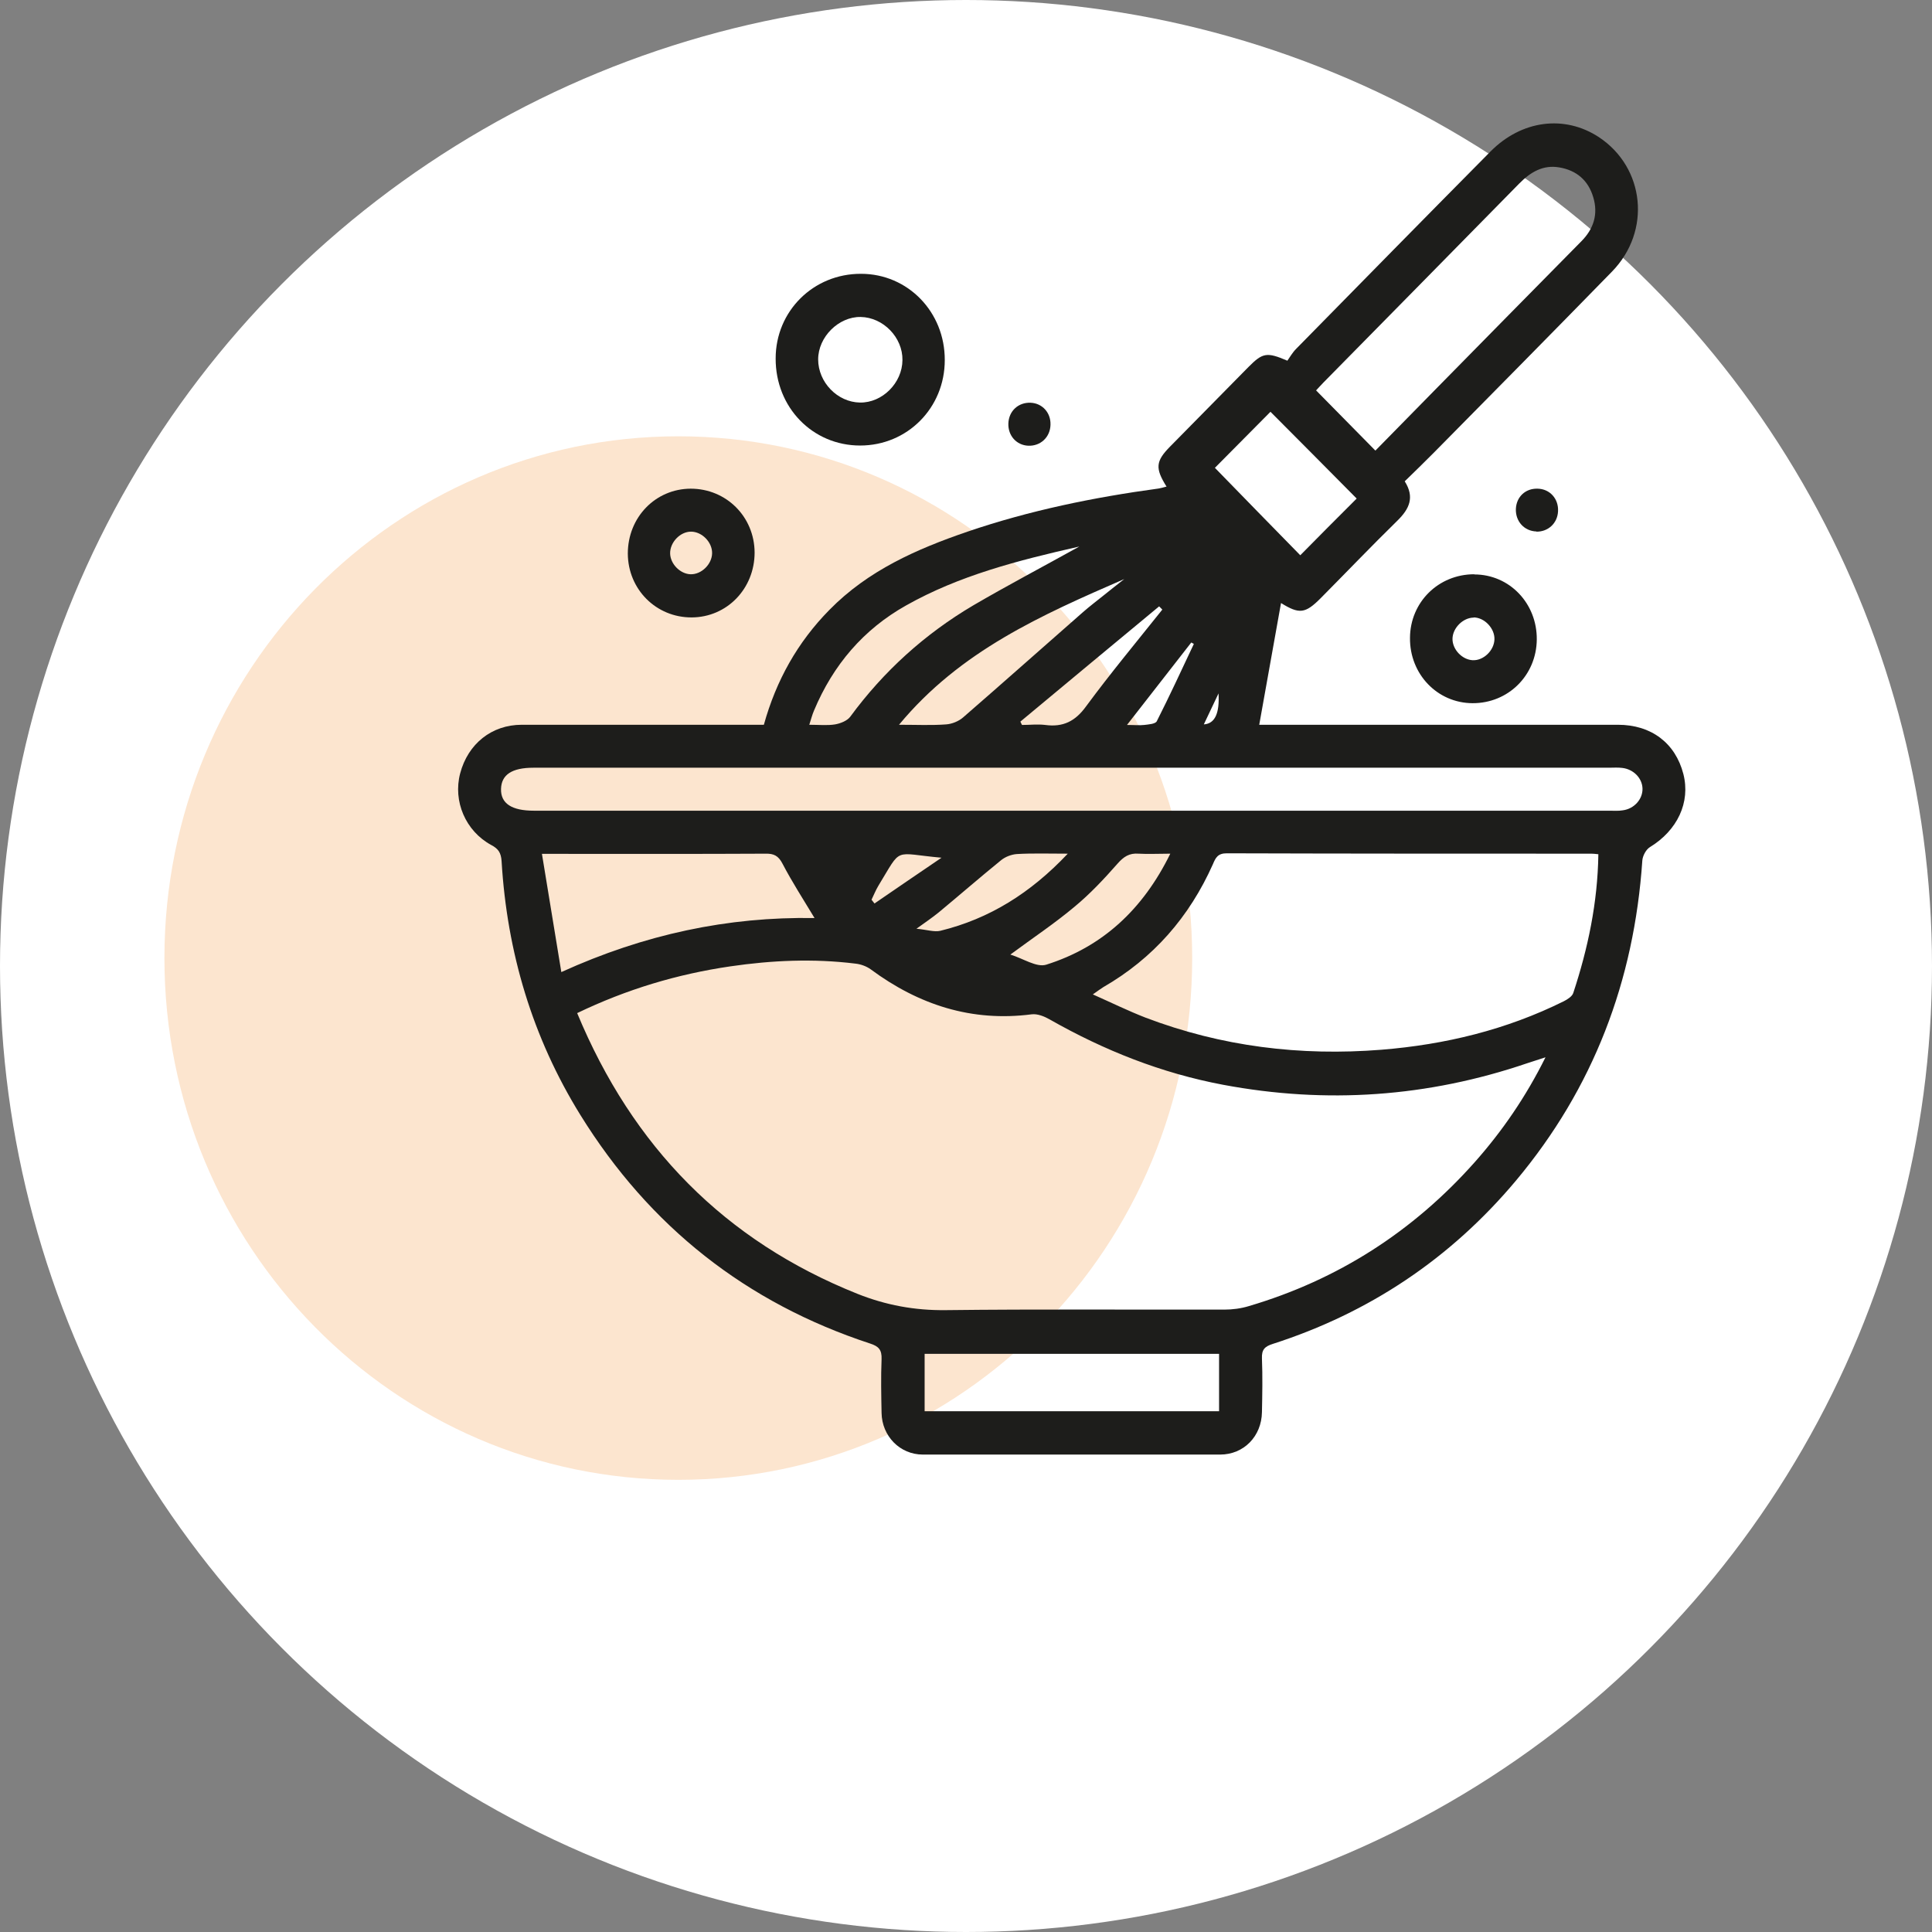 <svg width="94" height="94" viewBox="0 0 94 94" fill="none" xmlns="http://www.w3.org/2000/svg">
<rect x="0" y="0" width="94" height="94" fill="#808080" stroke="none"/>
<circle cx="47" cy="47" r="47" fill="white"/>
<g clip-path="url(#clip0_784_17)">
<path d="M33.002 72C46.811 72 58.005 60.634 58.005 46.614C58.005 32.594 46.811 21.228 33.002 21.228C19.194 21.228 8 32.594 8 46.614C8 60.634 19.194 72 33.002 72Z" fill="#FCE5CF"/>
<path d="M56.759 23.678C56.194 22.78 56.229 22.439 56.927 21.73C58.2 20.438 59.472 19.146 60.745 17.854C61.434 17.163 61.629 17.118 62.636 17.549C62.751 17.387 62.884 17.154 63.061 16.975C66.207 13.771 69.353 10.568 72.517 7.373C74.037 5.838 76.123 5.578 77.793 6.673C80.029 8.154 80.356 11.241 78.43 13.215C75.549 16.167 72.65 19.101 69.751 22.036C69.3 22.493 68.832 22.942 68.346 23.418C68.841 24.198 68.567 24.764 67.992 25.329C66.728 26.567 65.5 27.85 64.254 29.107C63.511 29.852 63.22 29.896 62.327 29.34C61.974 31.305 61.629 33.252 61.267 35.263H62.071C67.621 35.263 73.171 35.263 78.721 35.263C80.339 35.263 81.514 36.151 81.903 37.658C82.257 39.04 81.611 40.404 80.268 41.221C80.082 41.338 79.923 41.643 79.906 41.867C79.508 47.736 77.519 52.949 73.763 57.436C70.573 61.241 66.613 63.879 61.929 65.386C61.532 65.512 61.381 65.665 61.399 66.096C61.434 66.966 61.417 67.836 61.399 68.707C61.381 69.882 60.515 70.771 59.366 70.771C54.541 70.771 49.724 70.771 44.899 70.771C43.785 70.771 42.91 69.873 42.892 68.743C42.875 67.872 42.857 67.002 42.892 66.131C42.91 65.674 42.751 65.503 42.336 65.369C36.317 63.394 31.606 59.688 28.239 54.25C25.906 50.482 24.669 46.336 24.404 41.894C24.377 41.49 24.244 41.293 23.9 41.113C22.645 40.431 22.035 38.978 22.388 37.632C22.768 36.187 23.926 35.263 25.384 35.263C29.07 35.263 32.755 35.263 36.441 35.263C36.67 35.263 36.909 35.263 37.165 35.263C37.766 33.1 38.809 31.242 40.356 29.672C42.238 27.752 44.607 26.711 47.073 25.867C50.095 24.835 53.215 24.198 56.379 23.767C56.476 23.75 56.574 23.723 56.742 23.678H56.759ZM28.08 49.288C30.785 55.812 35.274 60.37 41.708 62.946C43.096 63.502 44.51 63.762 46.012 63.744C50.528 63.691 55.053 63.726 59.57 63.718C59.967 63.718 60.383 63.664 60.763 63.547C65.076 62.273 68.743 59.931 71.757 56.539C73.1 55.022 74.241 53.362 75.195 51.442C74.833 51.558 74.576 51.639 74.311 51.729C69.468 53.38 64.528 53.721 59.508 52.779C56.512 52.214 53.728 51.11 51.076 49.602C50.811 49.45 50.475 49.315 50.193 49.351C47.276 49.728 44.704 48.893 42.362 47.161C42.15 47.009 41.876 46.91 41.611 46.883C39.578 46.632 37.554 46.722 35.53 47.018C32.959 47.395 30.493 48.13 28.071 49.297L28.08 49.288ZM77.767 41.562C77.599 41.544 77.511 41.535 77.431 41.535C71.519 41.535 65.606 41.535 59.684 41.517C59.251 41.517 59.145 41.732 59.013 42.047C57.864 44.622 56.105 46.632 53.675 48.032C53.542 48.113 53.418 48.211 53.171 48.382C54.099 48.795 54.903 49.189 55.734 49.512C59.437 50.921 63.273 51.388 67.214 51.074C70.317 50.823 73.286 50.105 76.088 48.714C76.264 48.624 76.494 48.48 76.547 48.31C77.263 46.138 77.731 43.922 77.767 41.571V41.562ZM52.075 39.444C60.816 39.444 69.556 39.444 78.306 39.444C78.518 39.444 78.739 39.462 78.951 39.426C79.508 39.355 79.923 38.888 79.915 38.376C79.906 37.865 79.481 37.425 78.925 37.362C78.713 37.335 78.5 37.353 78.279 37.353C64.457 37.353 50.634 37.353 36.812 37.353C33.188 37.353 29.565 37.353 25.95 37.353C24.907 37.353 24.395 37.694 24.377 38.385C24.359 39.094 24.898 39.444 25.977 39.444C26.083 39.444 26.189 39.444 26.295 39.444C34.885 39.444 43.485 39.444 52.075 39.444ZM66.923 21.919C67.913 20.914 68.903 19.9 69.901 18.886C72.243 16.499 74.594 14.121 76.945 11.734C77.537 11.133 77.767 10.424 77.519 9.598C77.272 8.764 76.698 8.288 75.867 8.145C75.08 8.01 74.47 8.369 73.922 8.925C70.75 12.156 67.568 15.386 64.386 18.617C64.254 18.751 64.13 18.895 64.033 18.994C64.996 19.972 65.933 20.923 66.914 21.919H66.923ZM26.366 41.535C26.692 43.5 26.993 45.349 27.311 47.296C31.359 45.456 35.416 44.595 39.631 44.667C39.074 43.742 38.535 42.908 38.076 42.029C37.873 41.634 37.651 41.526 37.245 41.535C33.878 41.553 30.519 41.544 27.152 41.544H26.366V41.535ZM59.313 65.871H44.987V68.662H59.313V65.871ZM66.004 24.252C64.563 22.798 63.14 21.363 61.814 20.035C60.904 20.95 59.959 21.901 59.11 22.762C60.462 24.153 61.876 25.598 63.264 27.016C64.148 26.119 65.076 25.185 66.004 24.261V24.252ZM52.499 26.594C49.494 27.276 46.666 28.003 44.086 29.457C42.009 30.623 40.533 32.355 39.605 34.572C39.516 34.778 39.463 34.993 39.375 35.263C39.861 35.263 40.25 35.307 40.63 35.245C40.886 35.2 41.213 35.074 41.364 34.877C42.998 32.651 45.005 30.839 47.364 29.448C49.008 28.488 50.696 27.599 52.508 26.594H52.499ZM43.741 35.263C44.598 35.263 45.323 35.298 46.03 35.245C46.313 35.227 46.648 35.092 46.861 34.904C48.814 33.208 50.74 31.494 52.685 29.789C53.012 29.502 53.356 29.241 53.692 28.972C54.028 28.703 54.364 28.434 54.7 28.174C50.705 29.914 46.728 31.655 43.741 35.263ZM56.936 41.535C56.335 41.535 55.867 41.562 55.398 41.535C54.947 41.499 54.673 41.679 54.373 42.02C53.719 42.764 53.038 43.491 52.278 44.119C51.315 44.927 50.263 45.627 49.158 46.444C49.777 46.632 50.431 47.081 50.9 46.937C53.639 46.076 55.61 44.245 56.936 41.544V41.535ZM51.951 41.535C51.014 41.535 50.246 41.508 49.477 41.553C49.212 41.571 48.902 41.688 48.69 41.867C47.674 42.693 46.684 43.554 45.676 44.389C45.367 44.64 45.04 44.864 44.589 45.187C45.093 45.232 45.455 45.358 45.756 45.286C48.133 44.703 50.139 43.455 51.943 41.544L51.951 41.535ZM56.556 29.663C56.503 29.609 56.45 29.555 56.397 29.502C54.143 31.368 51.889 33.243 49.645 35.11C49.671 35.164 49.698 35.218 49.724 35.272C50.104 35.272 50.484 35.227 50.855 35.272C51.713 35.388 52.314 35.101 52.844 34.365C54.028 32.759 55.31 31.215 56.556 29.654V29.663ZM42.406 43.778C42.45 43.841 42.504 43.895 42.548 43.958C43.635 43.213 44.722 42.468 45.809 41.732C43.423 41.517 43.909 41.176 42.742 43.087C42.61 43.303 42.512 43.554 42.398 43.787L42.406 43.778ZM58.076 31.323C58.076 31.323 57.996 31.278 57.961 31.26C56.936 32.571 55.919 33.881 54.833 35.272C55.204 35.272 55.442 35.298 55.672 35.272C55.884 35.245 56.211 35.227 56.282 35.092C56.909 33.854 57.493 32.588 58.085 31.332L58.076 31.323ZM58.571 35.245C59.119 35.209 59.34 34.697 59.287 33.737C59.031 34.276 58.818 34.733 58.571 35.245Z" fill="#1D1D1B"/>
<path d="M45.967 17.522C45.967 19.846 44.147 21.677 41.849 21.677C39.533 21.677 37.73 19.819 37.739 17.441C37.739 15.135 39.578 13.313 41.893 13.322C44.173 13.322 45.976 15.18 45.967 17.522ZM43.908 17.522C43.926 16.418 42.971 15.44 41.875 15.422C40.806 15.404 39.807 16.391 39.807 17.486C39.807 18.599 40.744 19.568 41.84 19.586C42.927 19.604 43.899 18.635 43.908 17.522Z" fill="#1D1D1B"/>
<path d="M36.715 26.881C36.715 28.64 35.371 30.031 33.657 30.04C31.925 30.049 30.555 28.676 30.546 26.935C30.546 25.167 31.889 23.785 33.604 23.776C35.336 23.776 36.706 25.14 36.715 26.881ZM34.647 26.917C34.656 26.379 34.152 25.867 33.621 25.867C33.091 25.867 32.596 26.388 32.605 26.926C32.614 27.438 33.091 27.922 33.595 27.94C34.125 27.958 34.638 27.456 34.647 26.917Z" fill="#1D1D1B"/>
<path d="M71.73 27.949C73.445 27.949 74.788 29.358 74.771 31.117C74.753 32.858 73.383 34.222 71.642 34.213C69.936 34.204 68.584 32.804 68.602 31.036C68.611 29.295 69.989 27.94 71.73 27.94V27.949ZM71.704 30.049C71.182 30.049 70.67 30.56 70.67 31.09C70.67 31.601 71.138 32.095 71.651 32.122C72.172 32.149 72.694 31.655 72.711 31.108C72.729 30.578 72.234 30.049 71.704 30.04V30.049Z" fill="#1D1D1B"/>
<path d="M51.111 20.672C51.094 21.273 50.625 21.713 50.024 21.686C49.459 21.659 49.043 21.201 49.061 20.609C49.079 19.999 49.547 19.568 50.148 19.595C50.714 19.622 51.129 20.079 51.111 20.663V20.672Z" fill="#1D1D1B"/>
<path d="M74.753 25.858C74.161 25.84 73.728 25.365 73.754 24.755C73.781 24.171 74.222 23.759 74.806 23.776C75.407 23.785 75.84 24.27 75.805 24.88C75.778 25.454 75.327 25.876 74.753 25.867V25.858Z" fill="#1D1D1B"/>
</g>
<defs>
<clipPath id="clip0_784_17">
<rect width="74" height="66" fill="white" transform="translate(8 6)"/>
</clipPath>
</defs>
</svg>
